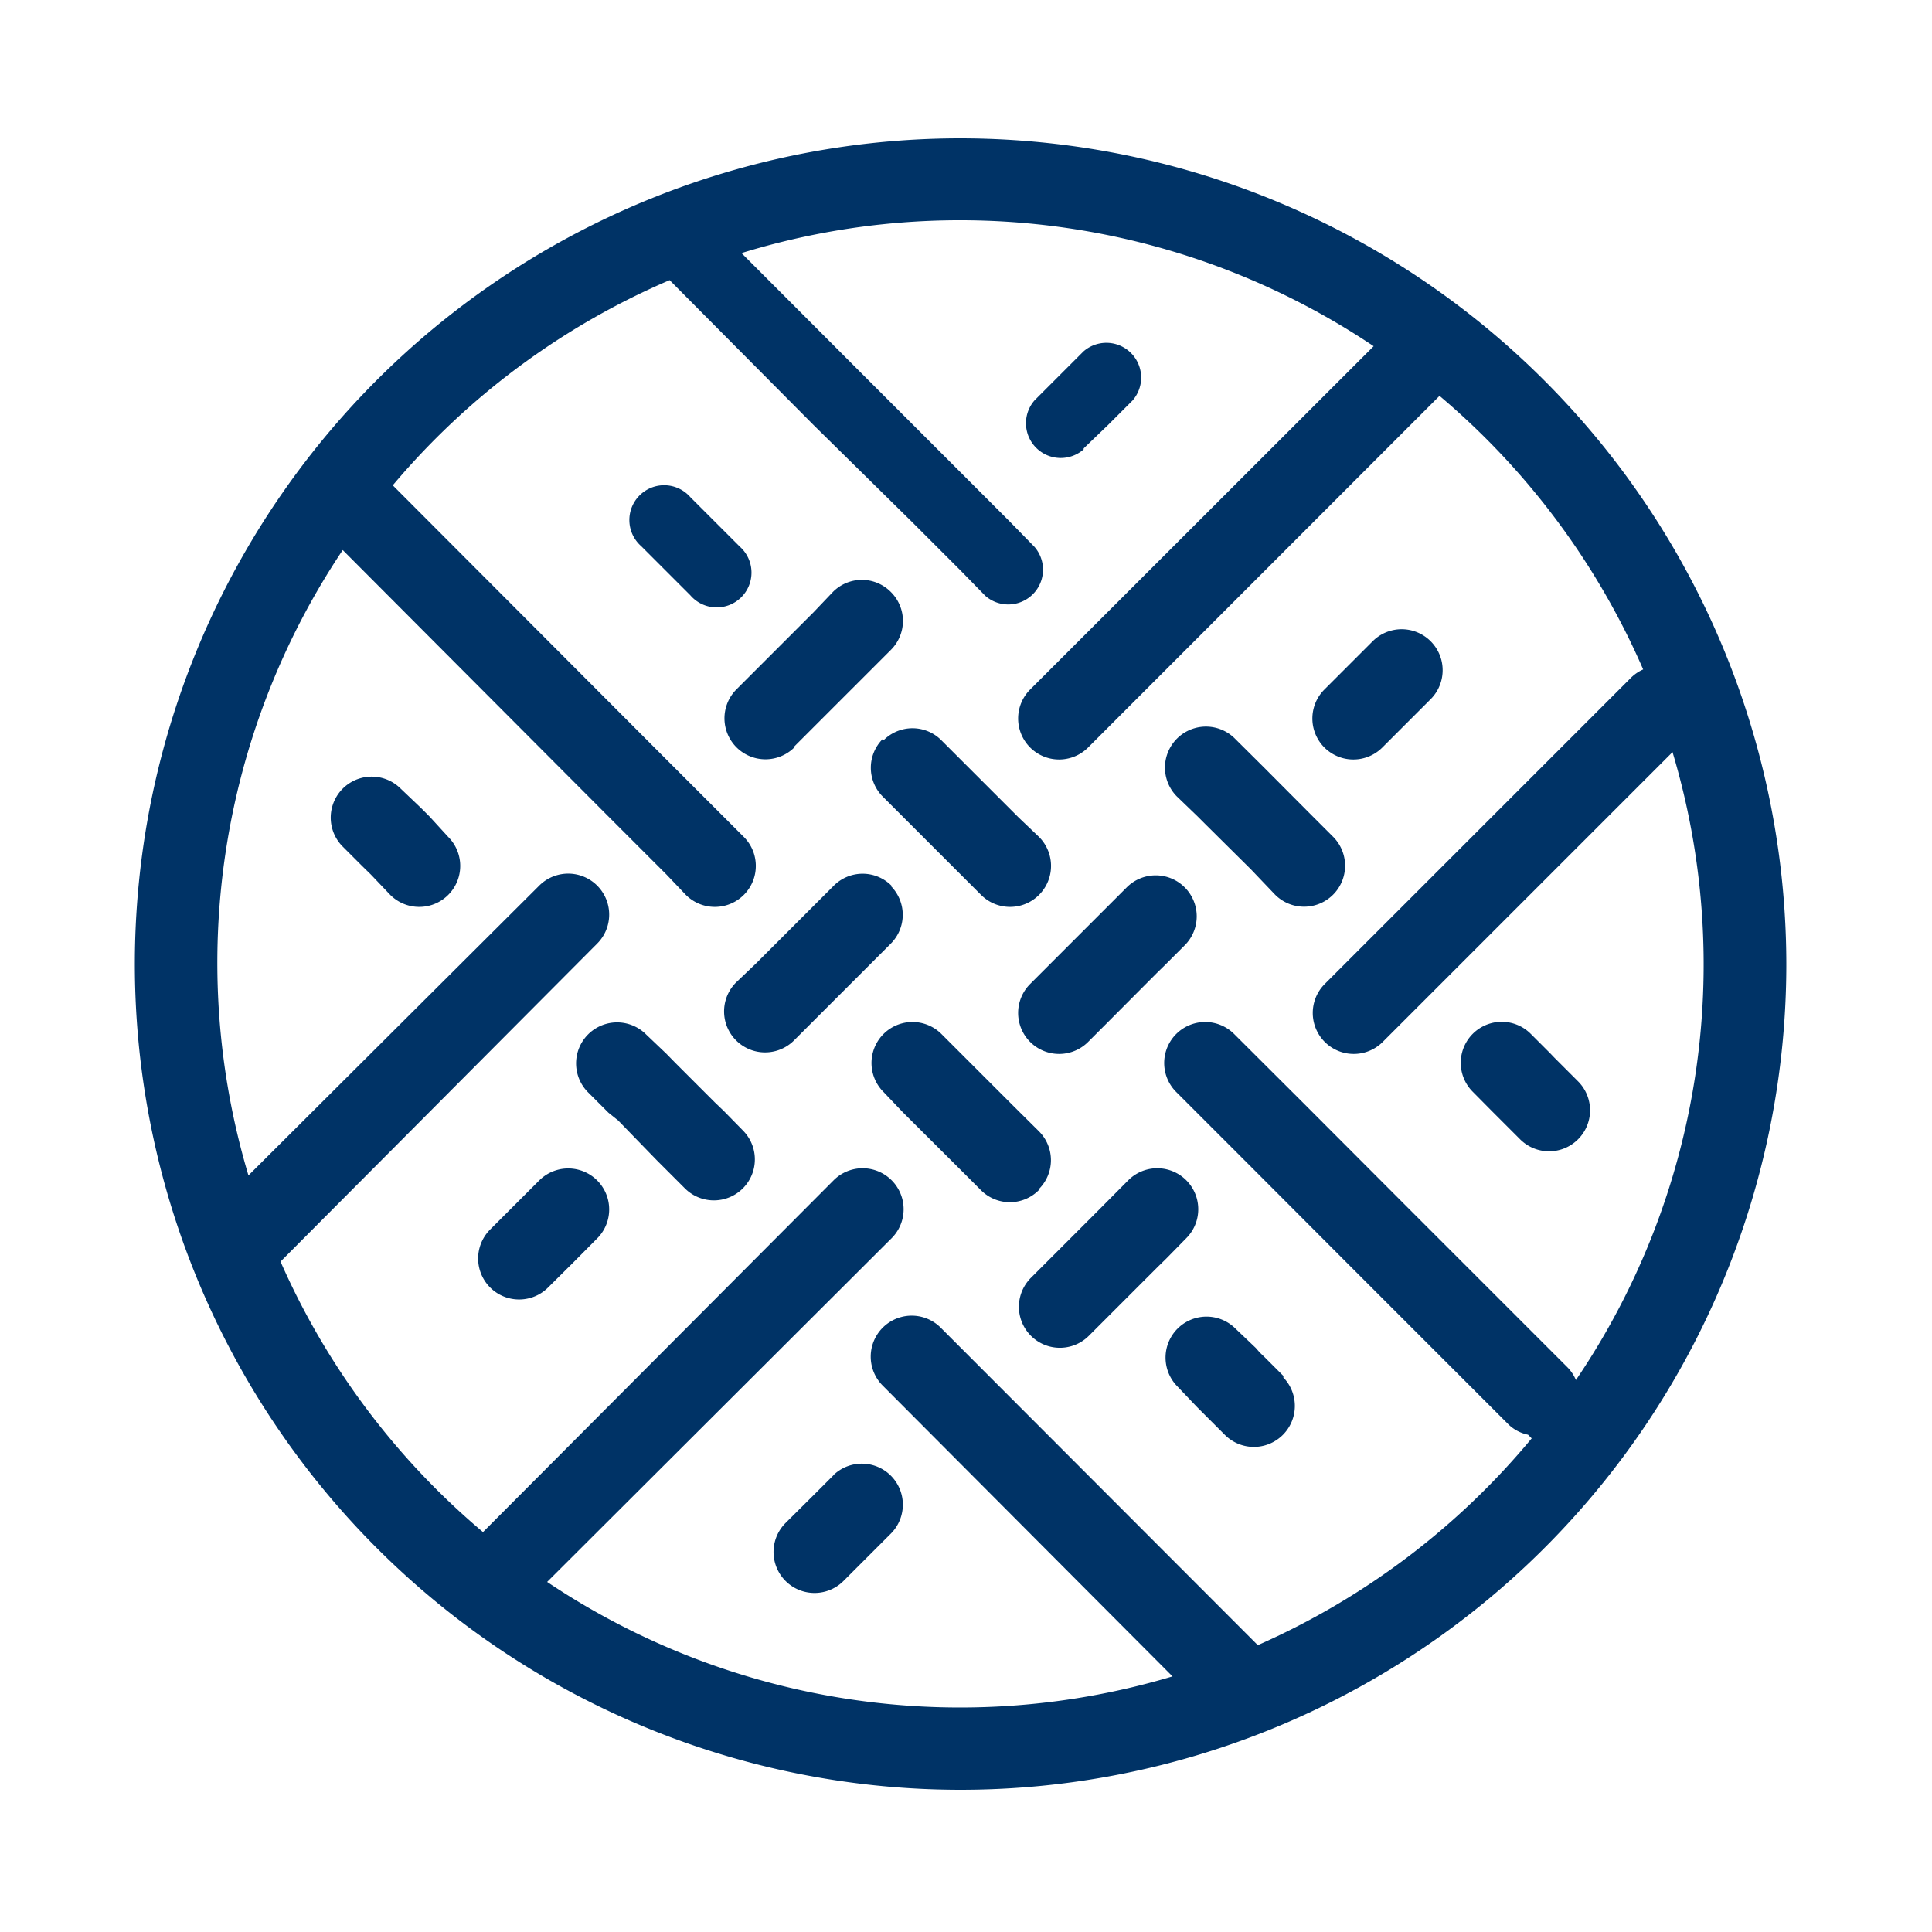 <svg id="Layer_1" data-name="Layer 1" xmlns="http://www.w3.org/2000/svg" viewBox="0 0 100 100"><defs><style>.cls-1{fill:#036;}</style></defs><path class="cls-1" d="M49.73,7.16A42.74,42.74,0,1,0,92.46,49.89,42.78,42.78,0,0,0,49.73,7.16m15.38,78a0,0,0,0,1,0,0L48.69,68.72a2.11,2.11,0,0,0-3,3l15,15.05a38.38,38.38,0,0,1-32.37-4.89L46.15,64.09a2.12,2.12,0,1,0-3-3L25,79.3a38.64,38.64,0,0,1-10.48-14L30.91,48.84a2.11,2.11,0,1,0-3-3l-15.05,15a38.41,38.41,0,0,1,4.88-32.37L31.5,42.27l3,3h0l1,1.05a2.11,2.11,0,0,0,3-3l-1-1-3-3L20.33,25.12A38.62,38.62,0,0,1,34.66,14.5L42.11,22,47.19,27l2.54,2.54L51,30.84a1.8,1.8,0,0,0,2.54-2.54L52.27,27l-2.54-2.54-5.08-5.08-6.27-6.28A38.43,38.43,0,0,1,71.1,17.92L53.32,35.69a2.12,2.12,0,1,0,3,3L74.51,20.49A38.7,38.7,0,0,1,85.05,34.65a2.12,2.12,0,0,0-.62.42L68.57,50.93a2.11,2.11,0,0,0,3,3l15-15a38.3,38.3,0,0,1-5,32.5,2.12,2.12,0,0,0-.44-.66l-8.36-8.36-5.3-5.31h0l-3.59-3.58a2.11,2.11,0,0,0-3,3l4,4h0l4.85,4.86,2.54,2.54,5.82,5.82a2.05,2.05,0,0,0,1,.52l.19.19A38.69,38.69,0,0,1,65.11,85.15"/><path class="cls-1" d="M56.09,23.21,57.35,22l1.27-1.27a1.8,1.8,0,0,0-2.54-2.54l-1.27,1.27-1.26,1.26a1.8,1.8,0,0,0,2.54,2.54"/><path class="cls-1" d="M38.3,28.3,37,27l-1.27-1.27a1.8,1.8,0,1,0-2.54,2.54l1.27,1.27,1.27,1.27A1.8,1.8,0,1,0,38.3,28.3"/><path class="cls-1" d="M77.23,57.52l.22.22.23.23,1,1a2.12,2.12,0,0,0,3-3l-1-1-.23-.23-.22-.23-1-1a2.11,2.11,0,0,0-3,3Z"/><path class="cls-1" d="M62,42.27l.23.23.22.22L64.75,45,66,46.31a2.11,2.11,0,0,0,3-3l-1.27-1.27-2.31-2.32-1.5-1.49a2.11,2.11,0,0,0-3,3Z"/><path class="cls-1" d="M45.7,38.24a2.11,2.11,0,0,0,0,3l1.49,1.49h0l2.09,2.09h0l1.5,1.5a2.11,2.11,0,0,0,3-3l-1.05-1h0l-3-3h0l-1-1a2.11,2.11,0,0,0-3,0"/><path class="cls-1" d="M66.47,71.26l-1-1L65.2,70,65,69.77l-1.05-1a2.11,2.11,0,0,0-3,3l1,1.05.23.23.22.22,1,1a2.11,2.11,0,0,0,3-3"/><path class="cls-1" d="M41.07,38.68l1-1,2.54-2.54,1.5-1.5a2.11,2.11,0,0,0,0-3h0a2.11,2.11,0,0,0-3,0l-1,1.05-.45.45-2.54,2.54-1,1a2.11,2.11,0,0,0,3,3"/><path class="cls-1" d="M22.24,42.27l-.45-.45-1.05-1a2.11,2.11,0,0,0-3,3l1,1,.46.45,1,1.05a2.11,2.11,0,0,0,3-3Z"/><path class="cls-1" d="M27.91,61.1l-1.27,1.27-1.27,1.27a2.11,2.11,0,0,0,3,3l1.28-1.27,1.26-1.27a2.11,2.11,0,1,0-3-3"/><path class="cls-1" d="M46.15,45.85h0a2.11,2.11,0,0,0-3,0l-4,4-1.05,1a2.11,2.11,0,0,0,3,3l1-1,4-4a2.11,2.11,0,0,0,0-3"/><path class="cls-1" d="M37.48,57.52,37,57.06,34.94,55l-.45-.46-1.05-1a2.11,2.11,0,1,0-3,3l1.05,1.05L32,58,34,60.06l.45.45,1,1a2.12,2.12,0,0,0,3-3Z"/><path class="cls-1" d="M71.56,38.68l1-1,1.49-1.49a2.12,2.12,0,1,0-3-3l-1.5,1.5-1,1a2.11,2.11,0,1,0,3,3"/><path class="cls-1" d="M53.32,50.93a2.11,2.11,0,0,0,3,3l1-1,2.54-2.55.46-.45,1-1a2.12,2.12,0,0,0,0-3h0a2.12,2.12,0,0,0-3,0l-1.5,1.5-2.54,2.54Z"/><path class="cls-1" d="M53.77,61.55a2.11,2.11,0,0,0,0-3L52.5,57.29l-2.77-2.77-1-1a2.11,2.11,0,1,0-3,3l1,1.05h0l2.77,2.76,1.27,1.27a2.11,2.11,0,0,0,3,0"/><path class="cls-1" d="M61.4,64.09a2.12,2.12,0,1,0-3-3L56.9,62.6l-2.54,2.54-1,1a2.12,2.12,0,0,0,3,3l1-1,2.54-2.54.46-.45Z"/><path class="cls-1" d="M43.16,76.34l-1,1-1.5,1.49a2.12,2.12,0,0,0,3,3l1-1,.45-.45,1-1a2.11,2.11,0,0,0-3-3"/></svg>